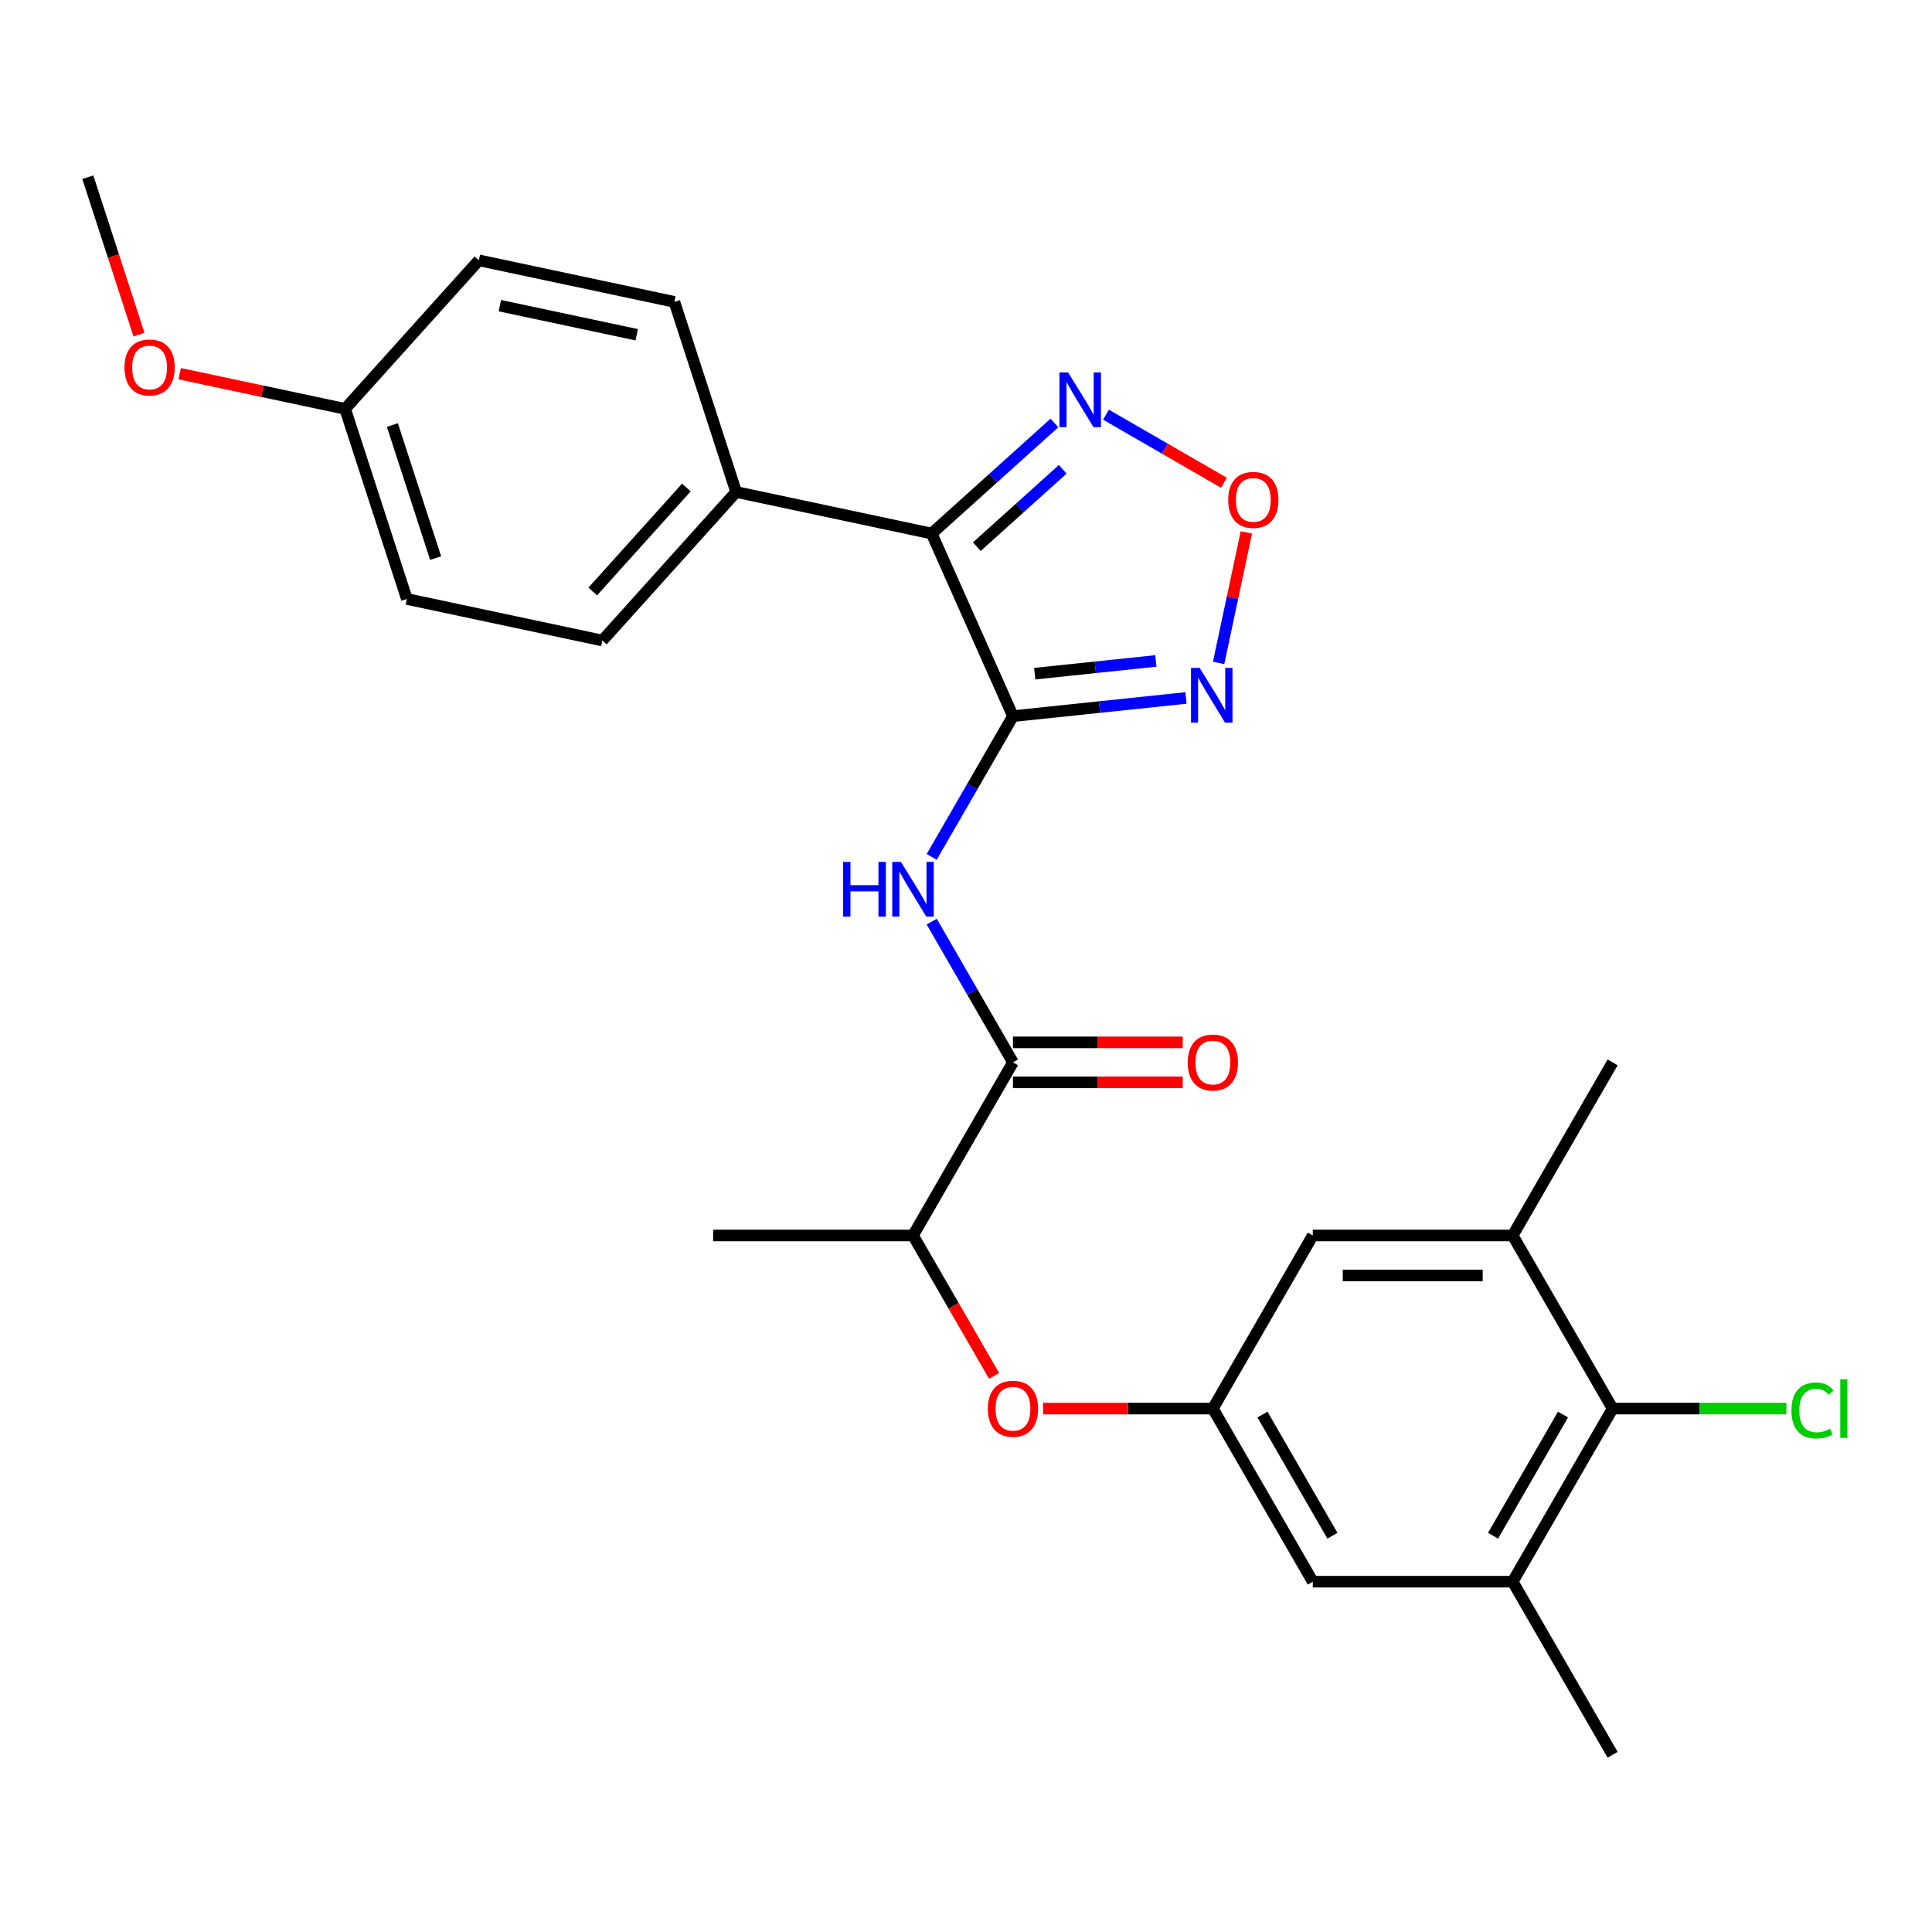 <?xml version='1.0' encoding='iso-8859-1'?>
<svg version='1.1' baseProfile='full'
              xmlns='http://www.w3.org/2000/svg'
                      xmlns:rdkit='http://www.rdkit.org/xml'
                      xmlns:xlink='http://www.w3.org/1999/xlink'
                  xml:space='preserve'
width='1000px' height='1000px' viewBox='0 0 1000 1000'>
<!-- END OF HEADER -->
<rect style='opacity:1.0;fill:#FFFFFF;stroke:none' width='1000' height='1000' x='0' y='0'> </rect>
<path class='bond-0' d='M 524.307,370.679 L 482.226,276.163' style='fill:none;fill-rule:evenodd;stroke:#000000;stroke-width:6px;stroke-linecap:butt;stroke-linejoin:miter;stroke-opacity:1' />
<path class='bond-1' d='M 524.307,370.679 L 569.091,365.972' style='fill:none;fill-rule:evenodd;stroke:#000000;stroke-width:6px;stroke-linecap:butt;stroke-linejoin:miter;stroke-opacity:1' />
<path class='bond-1' d='M 569.091,365.972 L 613.875,361.265' style='fill:none;fill-rule:evenodd;stroke:#0000FF;stroke-width:6px;stroke-linecap:butt;stroke-linejoin:miter;stroke-opacity:1' />
<path class='bond-1' d='M 535.579,348.688 L 566.928,345.393' style='fill:none;fill-rule:evenodd;stroke:#000000;stroke-width:6px;stroke-linecap:butt;stroke-linejoin:miter;stroke-opacity:1' />
<path class='bond-1' d='M 566.928,345.393 L 598.277,342.098' style='fill:none;fill-rule:evenodd;stroke:#0000FF;stroke-width:6px;stroke-linecap:butt;stroke-linejoin:miter;stroke-opacity:1' />
<path class='bond-2' d='M 524.307,370.679 L 503.276,407.105' style='fill:none;fill-rule:evenodd;stroke:#000000;stroke-width:6px;stroke-linecap:butt;stroke-linejoin:miter;stroke-opacity:1' />
<path class='bond-2' d='M 503.276,407.105 L 482.245,443.532' style='fill:none;fill-rule:evenodd;stroke:#0000FF;stroke-width:6px;stroke-linecap:butt;stroke-linejoin:miter;stroke-opacity:1' />
<path class='bond-3' d='M 482.226,276.163 L 514.006,247.548' style='fill:none;fill-rule:evenodd;stroke:#000000;stroke-width:6px;stroke-linecap:butt;stroke-linejoin:miter;stroke-opacity:1' />
<path class='bond-3' d='M 514.006,247.548 L 545.786,218.933' style='fill:none;fill-rule:evenodd;stroke:#0000FF;stroke-width:6px;stroke-linecap:butt;stroke-linejoin:miter;stroke-opacity:1' />
<path class='bond-3' d='M 505.606,282.955 L 527.852,262.925' style='fill:none;fill-rule:evenodd;stroke:#000000;stroke-width:6px;stroke-linecap:butt;stroke-linejoin:miter;stroke-opacity:1' />
<path class='bond-3' d='M 527.852,262.925 L 550.097,242.895' style='fill:none;fill-rule:evenodd;stroke:#0000FF;stroke-width:6px;stroke-linecap:butt;stroke-linejoin:miter;stroke-opacity:1' />
<path class='bond-10' d='M 482.226,276.163 L 381.026,254.652' style='fill:none;fill-rule:evenodd;stroke:#000000;stroke-width:6px;stroke-linecap:butt;stroke-linejoin:miter;stroke-opacity:1' />
<path class='bond-4' d='M 630.761,343.118 L 637.938,309.35' style='fill:none;fill-rule:evenodd;stroke:#0000FF;stroke-width:6px;stroke-linecap:butt;stroke-linejoin:miter;stroke-opacity:1' />
<path class='bond-4' d='M 637.938,309.35 L 645.116,275.583' style='fill:none;fill-rule:evenodd;stroke:#FF0000;stroke-width:6px;stroke-linecap:butt;stroke-linejoin:miter;stroke-opacity:1' />
<path class='bond-5' d='M 482.245,477.025 L 503.276,513.452' style='fill:none;fill-rule:evenodd;stroke:#0000FF;stroke-width:6px;stroke-linecap:butt;stroke-linejoin:miter;stroke-opacity:1' />
<path class='bond-5' d='M 503.276,513.452 L 524.307,549.878' style='fill:none;fill-rule:evenodd;stroke:#000000;stroke-width:6px;stroke-linecap:butt;stroke-linejoin:miter;stroke-opacity:1' />
<path class='bond-27' d='M 572.439,214.628 L 602.974,232.258' style='fill:none;fill-rule:evenodd;stroke:#0000FF;stroke-width:6px;stroke-linecap:butt;stroke-linejoin:miter;stroke-opacity:1' />
<path class='bond-27' d='M 602.974,232.258 L 633.51,249.887' style='fill:none;fill-rule:evenodd;stroke:#FF0000;stroke-width:6px;stroke-linecap:butt;stroke-linejoin:miter;stroke-opacity:1' />
<path class='bond-12' d='M 524.307,549.878 L 472.577,639.478' style='fill:none;fill-rule:evenodd;stroke:#000000;stroke-width:6px;stroke-linecap:butt;stroke-linejoin:miter;stroke-opacity:1' />
<path class='bond-15' d='M 524.307,560.224 L 568.244,560.224' style='fill:none;fill-rule:evenodd;stroke:#000000;stroke-width:6px;stroke-linecap:butt;stroke-linejoin:miter;stroke-opacity:1' />
<path class='bond-15' d='M 568.244,560.224 L 612.182,560.224' style='fill:none;fill-rule:evenodd;stroke:#FF0000;stroke-width:6px;stroke-linecap:butt;stroke-linejoin:miter;stroke-opacity:1' />
<path class='bond-15' d='M 524.307,539.532 L 568.244,539.532' style='fill:none;fill-rule:evenodd;stroke:#000000;stroke-width:6px;stroke-linecap:butt;stroke-linejoin:miter;stroke-opacity:1' />
<path class='bond-15' d='M 568.244,539.532 L 612.182,539.532' style='fill:none;fill-rule:evenodd;stroke:#FF0000;stroke-width:6px;stroke-linecap:butt;stroke-linejoin:miter;stroke-opacity:1' />
<path class='bond-6' d='M 834.69,729.078 L 782.959,818.678' style='fill:none;fill-rule:evenodd;stroke:#000000;stroke-width:6px;stroke-linecap:butt;stroke-linejoin:miter;stroke-opacity:1' />
<path class='bond-6' d='M 809.01,732.172 L 772.799,794.892' style='fill:none;fill-rule:evenodd;stroke:#000000;stroke-width:6px;stroke-linecap:butt;stroke-linejoin:miter;stroke-opacity:1' />
<path class='bond-18' d='M 834.69,729.078 L 879.667,729.078' style='fill:none;fill-rule:evenodd;stroke:#000000;stroke-width:6px;stroke-linecap:butt;stroke-linejoin:miter;stroke-opacity:1' />
<path class='bond-18' d='M 879.667,729.078 L 924.644,729.078' style='fill:none;fill-rule:evenodd;stroke:#00CC00;stroke-width:6px;stroke-linecap:butt;stroke-linejoin:miter;stroke-opacity:1' />
<path class='bond-29' d='M 834.69,729.078 L 782.959,639.478' style='fill:none;fill-rule:evenodd;stroke:#000000;stroke-width:6px;stroke-linecap:butt;stroke-linejoin:miter;stroke-opacity:1' />
<path class='bond-7' d='M 782.959,818.678 L 679.498,818.678' style='fill:none;fill-rule:evenodd;stroke:#000000;stroke-width:6px;stroke-linecap:butt;stroke-linejoin:miter;stroke-opacity:1' />
<path class='bond-23' d='M 782.959,818.678 L 834.69,908.277' style='fill:none;fill-rule:evenodd;stroke:#000000;stroke-width:6px;stroke-linecap:butt;stroke-linejoin:miter;stroke-opacity:1' />
<path class='bond-8' d='M 782.959,639.478 L 679.498,639.478' style='fill:none;fill-rule:evenodd;stroke:#000000;stroke-width:6px;stroke-linecap:butt;stroke-linejoin:miter;stroke-opacity:1' />
<path class='bond-8' d='M 767.44,660.17 L 695.018,660.17' style='fill:none;fill-rule:evenodd;stroke:#000000;stroke-width:6px;stroke-linecap:butt;stroke-linejoin:miter;stroke-opacity:1' />
<path class='bond-24' d='M 782.959,639.478 L 834.69,549.878' style='fill:none;fill-rule:evenodd;stroke:#000000;stroke-width:6px;stroke-linecap:butt;stroke-linejoin:miter;stroke-opacity:1' />
<path class='bond-9' d='M 627.768,729.078 L 583.831,729.078' style='fill:none;fill-rule:evenodd;stroke:#000000;stroke-width:6px;stroke-linecap:butt;stroke-linejoin:miter;stroke-opacity:1' />
<path class='bond-9' d='M 583.831,729.078 L 539.894,729.078' style='fill:none;fill-rule:evenodd;stroke:#FF0000;stroke-width:6px;stroke-linecap:butt;stroke-linejoin:miter;stroke-opacity:1' />
<path class='bond-13' d='M 627.768,729.078 L 679.498,639.478' style='fill:none;fill-rule:evenodd;stroke:#000000;stroke-width:6px;stroke-linecap:butt;stroke-linejoin:miter;stroke-opacity:1' />
<path class='bond-14' d='M 627.768,729.078 L 679.498,818.678' style='fill:none;fill-rule:evenodd;stroke:#000000;stroke-width:6px;stroke-linecap:butt;stroke-linejoin:miter;stroke-opacity:1' />
<path class='bond-14' d='M 653.448,732.172 L 689.659,794.892' style='fill:none;fill-rule:evenodd;stroke:#000000;stroke-width:6px;stroke-linecap:butt;stroke-linejoin:miter;stroke-opacity:1' />
<path class='bond-16' d='M 381.026,254.652 L 311.797,331.538' style='fill:none;fill-rule:evenodd;stroke:#000000;stroke-width:6px;stroke-linecap:butt;stroke-linejoin:miter;stroke-opacity:1' />
<path class='bond-16' d='M 355.264,252.339 L 306.804,306.16' style='fill:none;fill-rule:evenodd;stroke:#000000;stroke-width:6px;stroke-linecap:butt;stroke-linejoin:miter;stroke-opacity:1' />
<path class='bond-17' d='M 381.026,254.652 L 349.055,156.255' style='fill:none;fill-rule:evenodd;stroke:#000000;stroke-width:6px;stroke-linecap:butt;stroke-linejoin:miter;stroke-opacity:1' />
<path class='bond-11' d='M 514.546,712.171 L 493.561,675.825' style='fill:none;fill-rule:evenodd;stroke:#FF0000;stroke-width:6px;stroke-linecap:butt;stroke-linejoin:miter;stroke-opacity:1' />
<path class='bond-11' d='M 493.561,675.825 L 472.577,639.478' style='fill:none;fill-rule:evenodd;stroke:#000000;stroke-width:6px;stroke-linecap:butt;stroke-linejoin:miter;stroke-opacity:1' />
<path class='bond-25' d='M 472.577,639.478 L 369.116,639.478' style='fill:none;fill-rule:evenodd;stroke:#000000;stroke-width:6px;stroke-linecap:butt;stroke-linejoin:miter;stroke-opacity:1' />
<path class='bond-21' d='M 311.797,331.538 L 210.597,310.028' style='fill:none;fill-rule:evenodd;stroke:#000000;stroke-width:6px;stroke-linecap:butt;stroke-linejoin:miter;stroke-opacity:1' />
<path class='bond-20' d='M 349.055,156.255 L 247.855,134.744' style='fill:none;fill-rule:evenodd;stroke:#000000;stroke-width:6px;stroke-linecap:butt;stroke-linejoin:miter;stroke-opacity:1' />
<path class='bond-20' d='M 329.572,173.268 L 258.732,158.211' style='fill:none;fill-rule:evenodd;stroke:#000000;stroke-width:6px;stroke-linecap:butt;stroke-linejoin:miter;stroke-opacity:1' />
<path class='bond-19' d='M 178.626,211.63 L 247.855,134.744' style='fill:none;fill-rule:evenodd;stroke:#000000;stroke-width:6px;stroke-linecap:butt;stroke-linejoin:miter;stroke-opacity:1' />
<path class='bond-22' d='M 178.626,211.63 L 135.819,202.532' style='fill:none;fill-rule:evenodd;stroke:#000000;stroke-width:6px;stroke-linecap:butt;stroke-linejoin:miter;stroke-opacity:1' />
<path class='bond-22' d='M 135.819,202.532 L 93.012,193.433' style='fill:none;fill-rule:evenodd;stroke:#FF0000;stroke-width:6px;stroke-linecap:butt;stroke-linejoin:miter;stroke-opacity:1' />
<path class='bond-28' d='M 178.626,211.63 L 210.597,310.028' style='fill:none;fill-rule:evenodd;stroke:#000000;stroke-width:6px;stroke-linecap:butt;stroke-linejoin:miter;stroke-opacity:1' />
<path class='bond-28' d='M 203.101,219.996 L 225.481,288.874' style='fill:none;fill-rule:evenodd;stroke:#000000;stroke-width:6px;stroke-linecap:butt;stroke-linejoin:miter;stroke-opacity:1' />
<path class='bond-26' d='M 71.933,173.213 L 58.694,132.468' style='fill:none;fill-rule:evenodd;stroke:#FF0000;stroke-width:6px;stroke-linecap:butt;stroke-linejoin:miter;stroke-opacity:1' />
<path class='bond-26' d='M 58.694,132.468 L 45.455,91.723' style='fill:none;fill-rule:evenodd;stroke:#000000;stroke-width:6px;stroke-linecap:butt;stroke-linejoin:miter;stroke-opacity:1' />
<path  class='atom-2' d='M 620.941 345.704
L 630.221 360.704
Q 631.141 362.184, 632.621 364.864
Q 634.101 367.544, 634.181 367.704
L 634.181 345.704
L 637.941 345.704
L 637.941 374.024
L 634.061 374.024
L 624.101 357.624
Q 622.941 355.704, 621.701 353.504
Q 620.501 351.304, 620.141 350.624
L 620.141 374.024
L 616.461 374.024
L 616.461 345.704
L 620.941 345.704
' fill='#0000FF'/>
<path  class='atom-3' d='M 436.357 446.119
L 440.197 446.119
L 440.197 458.159
L 454.677 458.159
L 454.677 446.119
L 458.517 446.119
L 458.517 474.439
L 454.677 474.439
L 454.677 461.359
L 440.197 461.359
L 440.197 474.439
L 436.357 474.439
L 436.357 446.119
' fill='#0000FF'/>
<path  class='atom-3' d='M 466.317 446.119
L 475.597 461.119
Q 476.517 462.599, 477.997 465.279
Q 479.477 467.959, 479.557 468.119
L 479.557 446.119
L 483.317 446.119
L 483.317 474.439
L 479.437 474.439
L 469.477 458.039
Q 468.317 456.119, 467.077 453.919
Q 465.877 451.719, 465.517 451.039
L 465.517 474.439
L 461.837 474.439
L 461.837 446.119
L 466.317 446.119
' fill='#0000FF'/>
<path  class='atom-4' d='M 552.852 192.774
L 562.132 207.774
Q 563.052 209.254, 564.532 211.934
Q 566.012 214.614, 566.092 214.774
L 566.092 192.774
L 569.852 192.774
L 569.852 221.094
L 565.972 221.094
L 556.012 204.694
Q 554.852 202.774, 553.612 200.574
Q 552.412 198.374, 552.052 197.694
L 552.052 221.094
L 548.372 221.094
L 548.372 192.774
L 552.852 192.774
' fill='#0000FF'/>
<path  class='atom-5' d='M 635.712 258.744
Q 635.712 251.944, 639.072 248.144
Q 642.432 244.344, 648.712 244.344
Q 654.992 244.344, 658.352 248.144
Q 661.712 251.944, 661.712 258.744
Q 661.712 265.624, 658.312 269.544
Q 654.912 273.424, 648.712 273.424
Q 642.472 273.424, 639.072 269.544
Q 635.712 265.664, 635.712 258.744
M 648.712 270.224
Q 653.032 270.224, 655.352 267.344
Q 657.712 264.424, 657.712 258.744
Q 657.712 253.184, 655.352 250.384
Q 653.032 247.544, 648.712 247.544
Q 644.392 247.544, 642.032 250.344
Q 639.712 253.144, 639.712 258.744
Q 639.712 264.464, 642.032 267.344
Q 644.392 270.224, 648.712 270.224
' fill='#FF0000'/>
<path  class='atom-12' d='M 511.307 729.158
Q 511.307 722.358, 514.667 718.558
Q 518.027 714.758, 524.307 714.758
Q 530.587 714.758, 533.947 718.558
Q 537.307 722.358, 537.307 729.158
Q 537.307 736.038, 533.907 739.958
Q 530.507 743.838, 524.307 743.838
Q 518.067 743.838, 514.667 739.958
Q 511.307 736.078, 511.307 729.158
M 524.307 740.638
Q 528.627 740.638, 530.947 737.758
Q 533.307 734.838, 533.307 729.158
Q 533.307 723.598, 530.947 720.798
Q 528.627 717.958, 524.307 717.958
Q 519.987 717.958, 517.627 720.758
Q 515.307 723.558, 515.307 729.158
Q 515.307 734.878, 517.627 737.758
Q 519.987 740.638, 524.307 740.638
' fill='#FF0000'/>
<path  class='atom-16' d='M 614.768 549.958
Q 614.768 543.158, 618.128 539.358
Q 621.488 535.558, 627.768 535.558
Q 634.048 535.558, 637.408 539.358
Q 640.768 543.158, 640.768 549.958
Q 640.768 556.838, 637.368 560.758
Q 633.968 564.638, 627.768 564.638
Q 621.528 564.638, 618.128 560.758
Q 614.768 556.878, 614.768 549.958
M 627.768 561.438
Q 632.088 561.438, 634.408 558.558
Q 636.768 555.638, 636.768 549.958
Q 636.768 544.398, 634.408 541.598
Q 632.088 538.758, 627.768 538.758
Q 623.448 538.758, 621.088 541.558
Q 618.768 544.358, 618.768 549.958
Q 618.768 555.678, 621.088 558.558
Q 623.448 561.438, 627.768 561.438
' fill='#FF0000'/>
<path  class='atom-19' d='M 927.231 730.058
Q 927.231 723.018, 930.511 719.338
Q 933.831 715.618, 940.111 715.618
Q 945.951 715.618, 949.071 719.738
L 946.431 721.898
Q 944.151 718.898, 940.111 718.898
Q 935.831 718.898, 933.551 721.778
Q 931.311 724.618, 931.311 730.058
Q 931.311 735.658, 933.631 738.538
Q 935.991 741.418, 940.551 741.418
Q 943.671 741.418, 947.311 739.538
L 948.431 742.538
Q 946.951 743.498, 944.711 744.058
Q 942.471 744.618, 939.991 744.618
Q 933.831 744.618, 930.511 740.858
Q 927.231 737.098, 927.231 730.058
' fill='#00CC00'/>
<path  class='atom-19' d='M 952.511 713.898
L 956.191 713.898
L 956.191 744.258
L 952.511 744.258
L 952.511 713.898
' fill='#00CC00'/>
<path  class='atom-23' d='M 64.426 190.2
Q 64.426 183.4, 67.786 179.6
Q 71.146 175.8, 77.426 175.8
Q 83.706 175.8, 87.066 179.6
Q 90.426 183.4, 90.426 190.2
Q 90.426 197.08, 87.026 201
Q 83.626 204.88, 77.426 204.88
Q 71.186 204.88, 67.786 201
Q 64.426 197.12, 64.426 190.2
M 77.426 201.68
Q 81.746 201.68, 84.066 198.8
Q 86.426 195.88, 86.426 190.2
Q 86.426 184.64, 84.066 181.84
Q 81.746 179, 77.426 179
Q 73.106 179, 70.746 181.8
Q 68.426 184.6, 68.426 190.2
Q 68.426 195.92, 70.746 198.8
Q 73.106 201.68, 77.426 201.68
' fill='#FF0000'/>
</svg>
